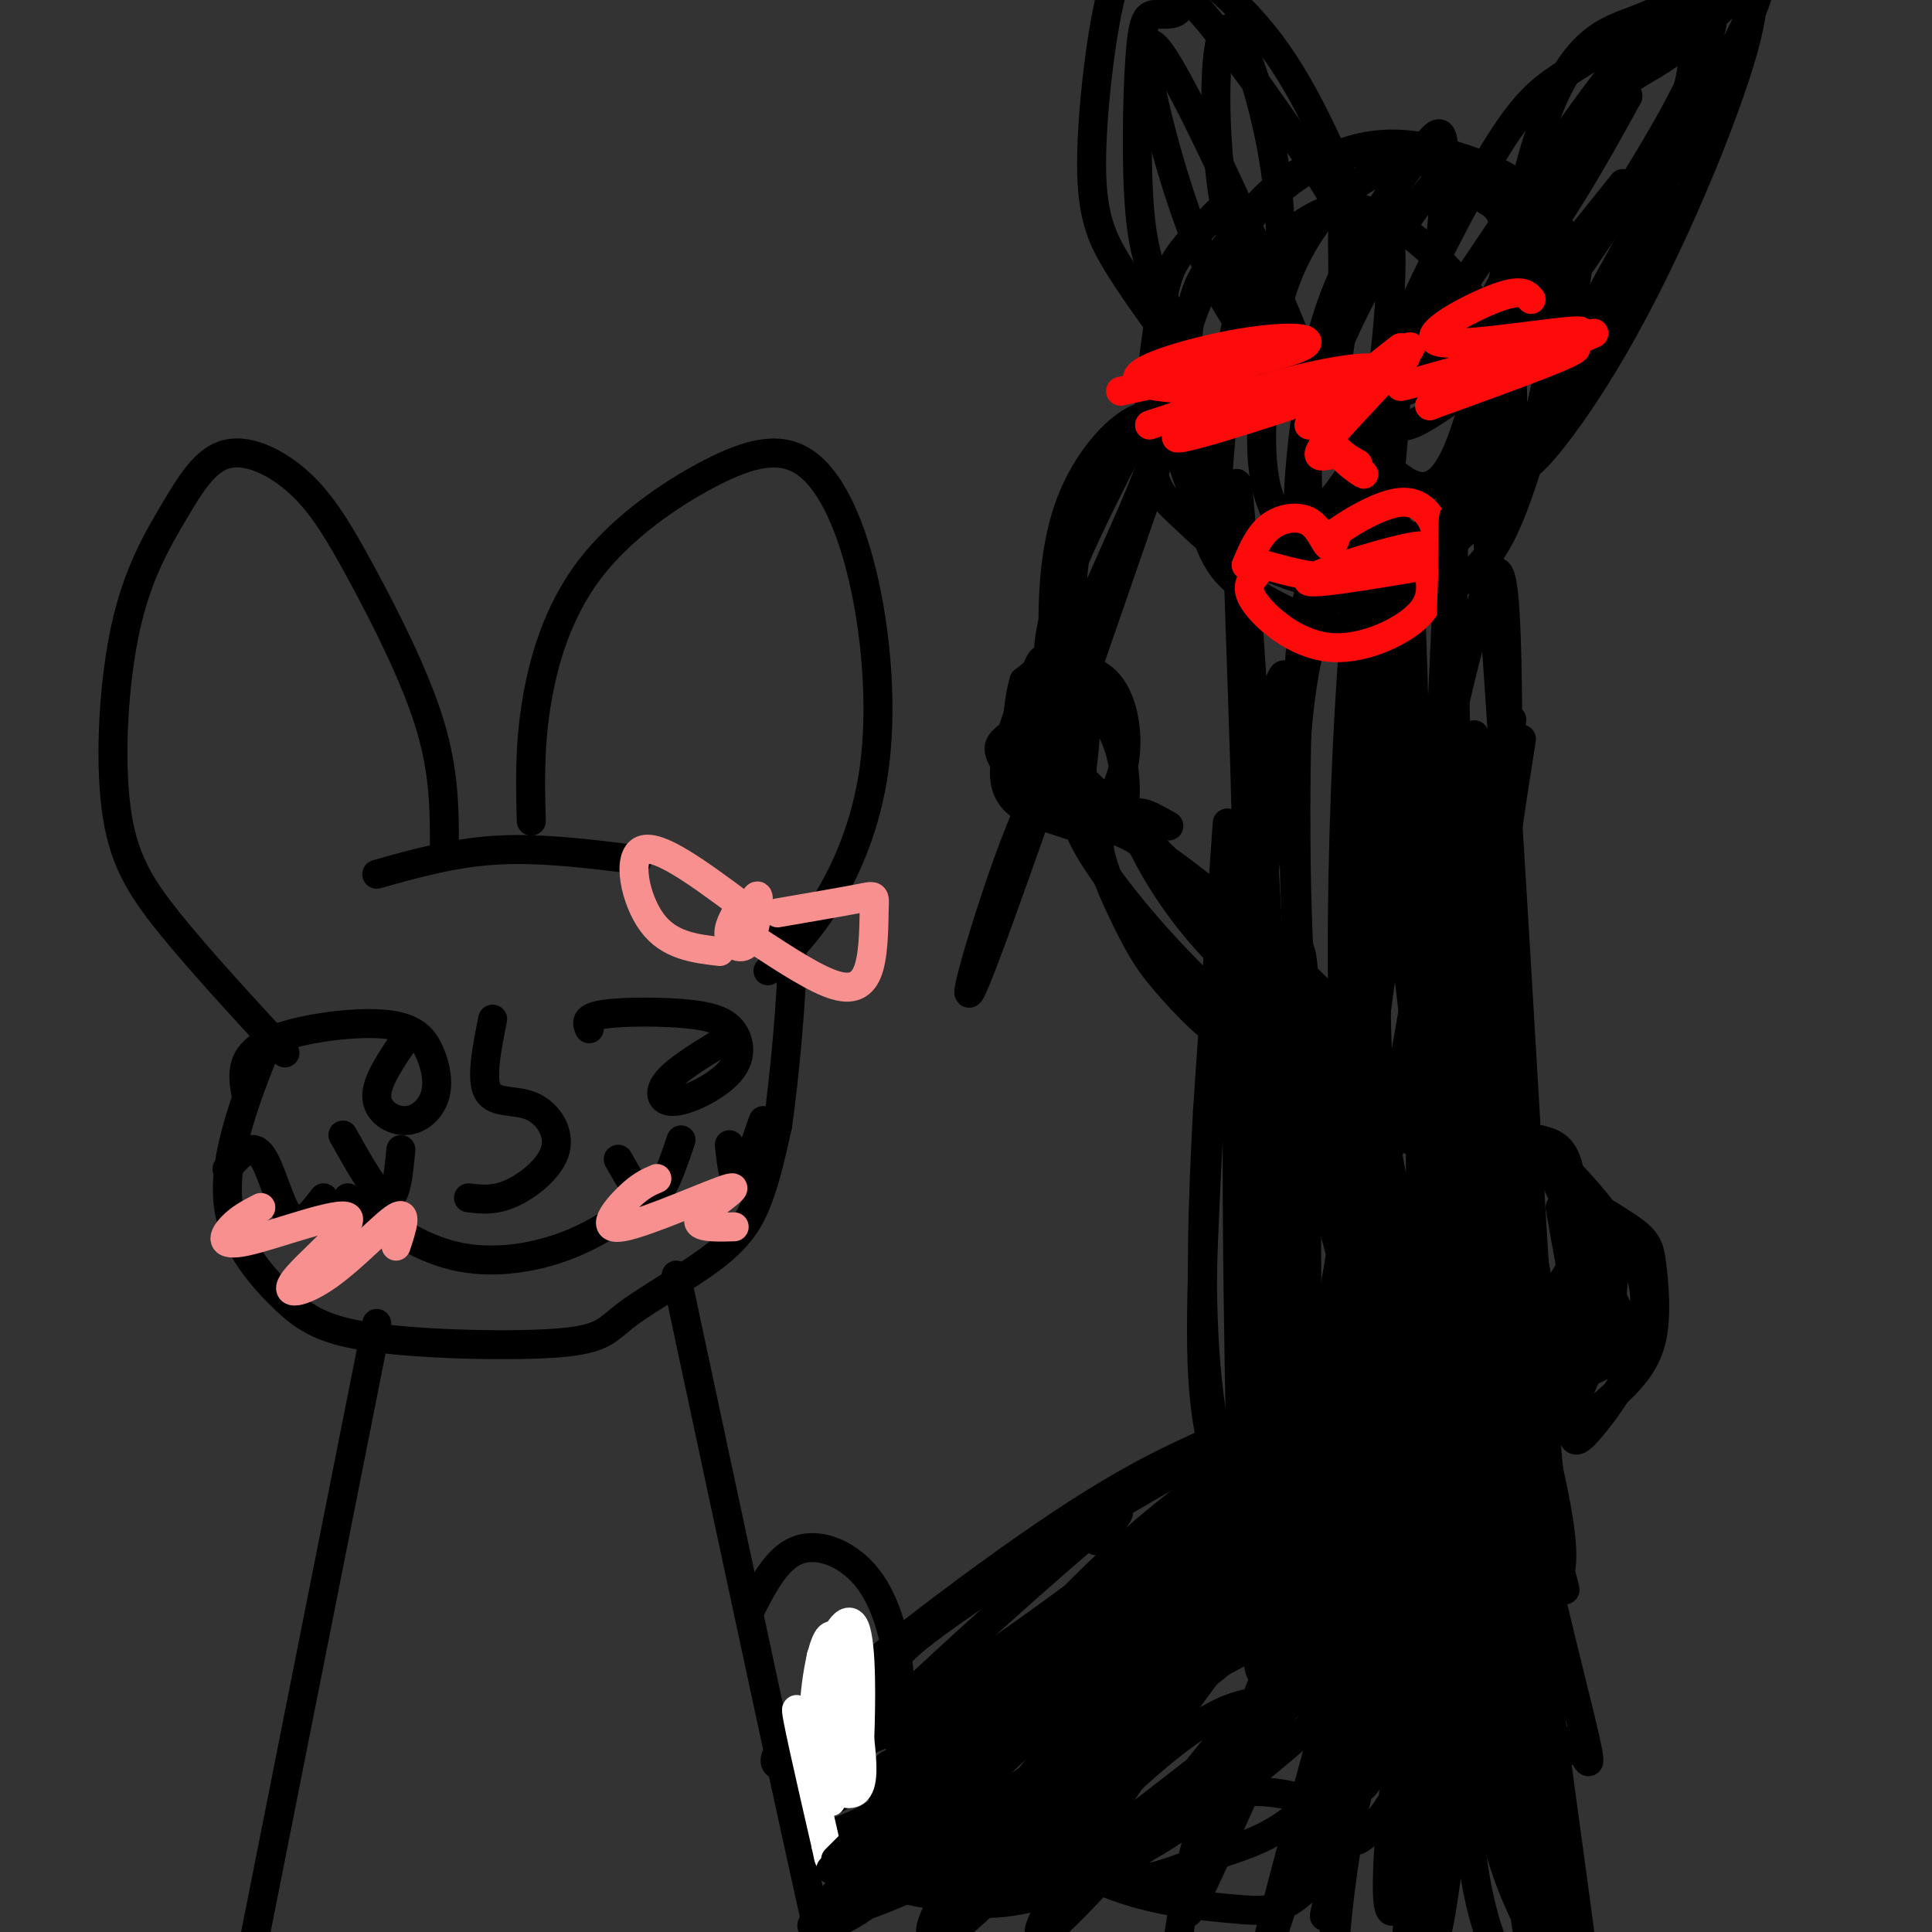 <svg viewBox='0 0 400 400' version='1.1' xmlns='http://www.w3.org/2000/svg' xmlns:xlink='http://www.w3.org/1999/xlink'><rect x="0" y="0" width="400" height="400" fill="#333333" stroke="none"/><g fill='none' stroke='#000000' stroke-width='6' stroke-linecap='round' stroke-linejoin='round'><path d='M92,176c0.026,-7.989 0.053,-15.978 -3,-26c-3.053,-10.022 -9.184,-22.078 -14,-31c-4.816,-8.922 -8.316,-14.709 -13,-19c-4.684,-4.291 -10.553,-7.086 -15,-6c-4.447,1.086 -7.473,6.053 -11,12c-3.527,5.947 -7.554,12.872 -10,24c-2.446,11.128 -3.313,26.457 -2,37c1.313,10.543 4.804,16.298 11,24c6.196,7.702 15.098,17.351 24,27'/><path d='M78,181c8.000,-2.250 16.000,-4.500 25,-5c9.000,-0.500 19.000,0.750 29,2'/><path d='M110,170c-0.203,-7.527 -0.407,-15.054 1,-24c1.407,-8.946 4.423,-19.310 11,-28c6.577,-8.690 16.715,-15.704 25,-20c8.285,-4.296 14.717,-5.872 20,-2c5.283,3.872 9.416,13.193 12,25c2.584,11.807 3.619,26.102 2,38c-1.619,11.898 -5.891,21.399 -10,28c-4.109,6.601 -8.054,10.300 -12,14'/><path d='M55,217c-2.166,5.458 -4.333,10.916 -6,17c-1.667,6.084 -2.836,12.794 -1,19c1.836,6.206 6.677,11.907 11,16c4.323,4.093 8.126,6.577 19,8c10.874,1.423 28.817,1.785 38,1c9.183,-0.785 9.606,-2.715 14,-6c4.394,-3.285 12.760,-7.923 18,-12c5.240,-4.077 7.354,-7.593 9,-12c1.646,-4.407 2.823,-9.703 4,-15'/><path d='M161,233c1.422,-9.800 2.978,-26.800 3,-35c0.022,-8.200 -1.489,-7.600 -3,-7'/><path d='M51,227c-0.741,-4.075 -1.482,-8.150 4,-11c5.482,-2.850 17.187,-4.476 24,-4c6.813,0.476 8.734,3.053 10,6c1.266,2.947 1.875,6.264 1,9c-0.875,2.736 -3.236,4.890 -6,5c-2.764,0.110 -5.933,-1.826 -6,-5c-0.067,-3.174 2.966,-7.587 6,-12'/><path d='M102,211c-1.233,6.203 -2.466,12.405 -1,15c1.466,2.595 5.630,1.582 9,3c3.370,1.418 5.946,5.266 5,9c-0.946,3.734 -5.413,7.352 -9,9c-3.587,1.648 -6.293,1.324 -9,1'/><path d='M122,213c-0.511,-1.197 -1.022,-2.394 3,-3c4.022,-0.606 12.576,-0.620 18,0c5.424,0.620 7.719,1.873 9,4c1.281,2.127 1.550,5.127 -1,8c-2.550,2.873 -7.917,5.620 -11,6c-3.083,0.380 -3.881,-1.606 -2,-4c1.881,-2.394 6.440,-5.197 11,-8'/><path d='M72,248c7.111,5.067 14.222,10.133 22,12c7.778,1.867 16.222,0.533 23,-2c6.778,-2.533 11.889,-6.267 17,-10'/><path d='M78,274c0.000,0.000 -29.000,146.000 -29,146'/><path d='M140,264c13.417,62.833 26.833,125.667 33,152c6.167,26.333 5.083,16.167 4,6'/><path d='M128,240c2.417,4.333 4.833,8.667 7,8c2.167,-0.667 4.083,-6.333 6,-12'/><path d='M151,237c0.417,3.917 0.833,7.833 2,7c1.167,-0.833 3.083,-6.417 5,-12'/><path d='M47,242c2.444,-2.800 4.889,-5.600 7,-3c2.111,2.600 3.889,10.600 6,13c2.111,2.400 4.556,-0.800 7,-4'/><path d='M71,235c3.500,6.250 7.000,12.500 9,13c2.000,0.500 2.500,-4.750 3,-10'/><path d='M227,319c5.028,-5.831 10.056,-11.663 -9,5c-19.056,16.663 -62.195,55.820 -50,51c12.195,-4.820 79.723,-53.618 104,-72c24.277,-18.382 5.304,-6.348 -8,2c-13.304,8.348 -20.937,13.011 -40,32c-19.063,18.989 -49.555,52.305 -55,60c-5.445,7.695 14.159,-10.230 33,-29c18.841,-18.770 36.921,-38.385 55,-58'/><path d='M257,310c11.941,-12.799 14.293,-15.795 7,-12c-7.293,3.795 -24.230,14.381 -44,35c-19.770,20.619 -42.374,51.270 -47,61c-4.626,9.730 8.724,-1.461 14,-5c5.276,-3.539 2.476,0.574 21,-16c18.524,-16.574 58.370,-53.834 71,-67c12.630,-13.166 -1.957,-2.239 -16,10c-14.043,12.239 -27.542,25.791 -39,39c-11.458,13.209 -20.875,26.077 -26,34c-5.125,7.923 -5.957,10.902 -5,12c0.957,1.098 3.702,0.314 16,-12c12.298,-12.314 34.149,-36.157 56,-60'/><path d='M265,329c14.122,-14.964 21.427,-22.375 20,-22c-1.427,0.375 -11.588,8.536 -31,34c-19.412,25.464 -48.077,68.232 -36,58c12.077,-10.232 64.897,-73.464 81,-95c16.103,-21.536 -4.511,-1.375 -22,27c-17.489,28.375 -31.854,64.964 -31,65c0.854,0.036 16.927,-36.482 33,-73'/><path d='M279,323c9.050,-22.013 15.176,-40.545 8,-13c-7.176,27.545 -27.656,101.167 -25,95c2.656,-6.167 28.446,-92.122 32,-97c3.554,-4.878 -15.127,71.321 -19,86c-3.873,14.679 7.064,-32.160 18,-79'/><path d='M293,315c5.367,-18.023 9.783,-23.580 7,-12c-2.783,11.580 -12.765,40.298 -18,63c-5.235,22.702 -5.722,39.388 -6,41c-0.278,1.612 -0.347,-11.848 4,-31c4.347,-19.152 13.110,-43.994 18,-57c4.890,-13.006 5.909,-14.177 13,-25c7.091,-10.823 20.255,-31.299 13,-12c-7.255,19.299 -34.930,78.371 -41,87c-6.070,8.629 9.465,-33.186 25,-75'/><path d='M308,294c11.736,-24.796 28.576,-49.285 15,-27c-13.576,22.285 -57.567,91.344 -65,96c-7.433,4.656 21.691,-55.093 28,-62c6.309,-6.907 -10.197,39.026 -17,43c-6.803,3.974 -3.901,-34.013 -1,-72'/><path d='M268,272c-0.667,-19.167 -1.833,-31.083 -3,-43'/><path d='M262,214c-1.170,5.845 -2.339,11.690 0,44c2.339,32.310 8.188,91.085 7,54c-1.188,-37.085 -9.412,-170.031 -12,-203c-2.588,-32.969 0.461,34.039 1,61c0.539,26.961 -1.432,13.874 6,40c7.432,26.126 24.266,91.465 29,101c4.734,9.535 -2.633,-36.732 -10,-83'/><path d='M283,228c-1.090,-42.571 1.184,-107.499 0,-114c-1.184,-6.501 -5.827,45.426 -5,95c0.827,49.574 7.123,96.795 10,114c2.877,17.205 2.333,4.394 3,0c0.667,-4.394 2.543,-0.371 3,-41c0.457,-40.629 -0.505,-125.909 -2,-157c-1.495,-31.091 -3.525,-7.994 -5,17c-1.475,24.994 -2.397,51.883 -2,70c0.397,18.117 2.113,27.462 5,40c2.887,12.538 6.943,28.269 11,44'/><path d='M301,296c1.773,10.604 0.704,15.114 2,5c1.296,-10.114 4.955,-34.851 7,-68c2.045,-33.149 2.476,-74.711 2,-96c-0.476,-21.289 -1.857,-22.305 -5,-13c-3.143,9.305 -8.046,28.930 -10,45c-1.954,16.070 -0.960,28.587 0,41c0.960,12.413 1.884,24.724 6,38c4.116,13.276 11.423,27.516 15,42c3.577,14.484 3.422,29.213 1,-7c-2.422,-36.213 -7.113,-123.366 -10,-160c-2.887,-36.634 -3.970,-22.748 -5,-20c-1.030,2.748 -2.009,-5.644 -3,2c-0.991,7.644 -1.996,31.322 -3,55'/><path d='M298,160c-0.583,21.956 -0.541,49.346 2,81c2.541,31.654 7.580,67.570 7,49c-0.580,-18.570 -6.780,-91.628 -12,-128c-5.220,-36.372 -9.460,-36.057 -12,-37c-2.540,-0.943 -3.381,-3.143 -5,-3c-1.619,0.143 -4.016,2.628 -6,9c-1.984,6.372 -3.553,16.631 -4,30c-0.447,13.369 0.229,29.846 1,41c0.771,11.154 1.638,16.983 7,38c5.362,21.017 15.221,57.221 20,63c4.779,5.779 4.479,-18.867 2,-46c-2.479,-27.133 -7.137,-56.752 -9,-82c-1.863,-25.248 -0.932,-46.124 0,-67'/><path d='M289,108c-1.681,-9.112 -5.884,1.607 -8,25c-2.116,23.393 -2.146,59.460 -2,79c0.146,19.540 0.468,22.553 4,32c3.532,9.447 10.276,25.327 14,32c3.724,6.673 4.430,4.139 2,-22c-2.430,-26.139 -7.996,-75.881 -11,-99c-3.004,-23.119 -3.446,-19.613 -5,-22c-1.554,-2.387 -4.220,-10.667 -6,-14c-1.780,-3.333 -2.672,-1.719 -4,0c-1.328,1.719 -3.091,3.544 -4,19c-0.909,15.456 -0.965,44.543 0,60c0.965,15.457 2.949,17.283 7,22c4.051,4.717 10.168,12.326 14,15c3.832,2.674 5.378,0.412 7,0c1.622,-0.412 3.321,1.025 6,-13c2.679,-14.025 6.340,-43.513 10,-73'/><path d='M252,44c-3.030,3.091 -6.061,6.182 -8,9c-1.939,2.818 -2.787,5.363 -4,13c-1.213,7.637 -2.790,20.365 -2,28c0.790,7.635 3.948,10.175 7,13c3.052,2.825 5.998,5.935 10,8c4.002,2.065 9.060,3.085 14,4c4.940,0.915 9.763,1.724 15,1c5.237,-0.724 10.888,-2.979 16,-7c5.112,-4.021 9.684,-9.806 13,-15c3.316,-5.194 5.374,-9.797 7,-18c1.626,-8.203 2.819,-20.006 -2,-29c-4.819,-8.994 -15.651,-15.177 -23,-18c-7.349,-2.823 -11.216,-2.284 -16,-1c-4.784,1.284 -10.483,3.314 -15,7c-4.517,3.686 -7.850,9.029 -11,13c-3.150,3.971 -6.118,6.570 -7,17c-0.882,10.430 0.323,28.691 3,39c2.677,10.309 6.828,12.665 11,15c4.172,2.335 8.365,4.648 13,6c4.635,1.352 9.711,1.741 15,0c5.289,-1.741 10.790,-5.612 15,-9c4.210,-3.388 7.128,-6.292 11,-17c3.872,-10.708 8.698,-29.221 11,-39c2.302,-9.779 2.081,-10.825 0,-14c-2.081,-3.175 -6.023,-8.479 -11,-12c-4.977,-3.521 -10.988,-5.261 -17,-7'/><path d='M297,31c-5.635,-1.477 -11.223,-1.670 -17,0c-5.777,1.670 -11.745,5.202 -17,10c-5.255,4.798 -9.799,10.863 -13,17c-3.201,6.137 -5.058,12.348 -6,18c-0.942,5.652 -0.968,10.746 0,16c0.968,5.254 2.931,10.669 6,15c3.069,4.331 7.244,7.578 12,10c4.756,2.422 10.093,4.019 16,4c5.907,-0.019 12.384,-1.656 17,-4c4.616,-2.344 7.371,-5.397 11,-12c3.629,-6.603 8.134,-16.757 7,-26c-1.134,-9.243 -7.906,-17.577 -13,-23c-5.094,-5.423 -8.511,-7.937 -12,-10c-3.489,-2.063 -7.050,-3.676 -11,-3c-3.950,0.676 -8.287,3.639 -12,7c-3.713,3.361 -6.801,7.119 -9,17c-2.199,9.881 -3.510,25.883 -4,34c-0.490,8.117 -0.159,8.347 6,10c6.159,1.653 18.145,4.728 26,4c7.855,-0.728 11.578,-5.259 15,-9c3.422,-3.741 6.542,-6.691 9,-17c2.458,-10.309 4.255,-27.975 4,-37c-0.255,-9.025 -2.563,-9.409 -5,-11c-2.437,-1.591 -5.002,-4.390 -8,-6c-2.998,-1.610 -6.428,-2.031 -10,-1c-3.572,1.031 -7.286,3.516 -11,6'/><path d='M278,40c-3.912,3.525 -8.194,9.337 -11,16c-2.806,6.663 -4.138,14.178 -5,22c-0.862,7.822 -1.254,15.953 0,22c1.254,6.047 4.155,10.012 7,13c2.845,2.988 5.633,5.000 9,6c3.367,1.000 7.311,0.988 11,0c3.689,-0.988 7.121,-2.951 12,-12c4.879,-9.049 11.203,-25.183 13,-39c1.797,-13.817 -0.934,-25.318 -3,-30c-2.066,-4.682 -3.467,-2.546 -5,-3c-1.533,-0.454 -3.200,-3.498 -9,3c-5.800,6.498 -15.735,22.538 -21,36c-5.265,13.462 -5.862,24.347 -5,29c0.862,4.653 3.182,3.073 8,-4c4.818,-7.073 12.136,-19.639 16,-33c3.864,-13.361 4.276,-27.519 4,-34c-0.276,-6.481 -1.240,-5.286 -6,1c-4.760,6.286 -13.317,17.664 -18,32c-4.683,14.336 -5.492,31.629 -6,40c-0.508,8.371 -0.717,7.820 0,8c0.717,0.180 2.358,1.090 4,2'/><path d='M273,115c2.525,-1.484 6.838,-6.193 10,-19c3.162,-12.807 5.175,-33.710 5,-43c-0.175,-9.290 -2.537,-6.967 -5,-3c-2.463,3.967 -5.027,9.577 -7,14c-1.973,4.423 -3.353,7.659 -5,18c-1.647,10.341 -3.559,27.787 -1,33c2.559,5.213 9.590,-1.806 13,-4c3.410,-2.194 3.200,0.438 4,-6c0.800,-6.438 2.610,-21.945 2,-33c-0.610,-11.055 -3.642,-17.656 -8,-28c-4.358,-10.344 -10.043,-24.429 -18,-35c-7.957,-10.571 -18.185,-17.627 -23,-20c-4.815,-2.373 -4.219,-0.064 -5,1c-0.781,1.064 -2.941,0.883 -5,9c-2.059,8.117 -4.016,24.531 -4,35c0.016,10.469 2.005,14.991 5,20c2.995,5.009 6.998,10.504 11,16'/><path d='M242,70c3.349,3.755 6.221,5.144 12,8c5.779,2.856 14.465,7.180 19,4c4.535,-3.180 4.918,-13.863 5,-21c0.082,-7.137 -0.138,-10.727 0,-13c0.138,-2.273 0.633,-3.230 -5,-12c-5.633,-8.770 -17.394,-25.352 -23,-32c-5.606,-6.648 -5.058,-3.362 -6,-2c-0.942,1.362 -3.375,0.800 -5,1c-1.625,0.200 -2.443,1.161 -3,9c-0.557,7.839 -0.852,22.556 0,32c0.852,9.444 2.850,13.616 5,18c2.150,4.384 4.450,8.978 8,12c3.550,3.022 8.349,4.470 11,4c2.651,-0.470 3.155,-2.858 4,-10c0.845,-7.142 2.031,-19.038 0,-33c-2.031,-13.962 -7.277,-29.990 -10,-29c-2.723,0.990 -2.921,18.997 -1,33c1.921,14.003 5.960,24.001 10,34'/><path d='M263,73c1.885,5.440 1.598,2.039 4,4c2.402,1.961 7.493,9.284 2,-5c-5.493,-14.284 -21.569,-50.173 -28,-60c-6.431,-9.827 -3.218,6.410 1,21c4.218,14.590 9.440,27.533 16,36c6.560,8.467 14.460,12.457 22,20c7.540,7.543 14.722,18.641 21,6c6.278,-12.641 11.652,-49.019 18,-68c6.348,-18.981 13.671,-20.566 20,-23c6.329,-2.434 11.665,-5.717 17,-9'/><path d='M356,-5c3.163,-1.465 2.572,-0.627 4,0c1.428,0.627 4.875,1.042 1,15c-3.875,13.958 -15.074,41.461 -27,62c-11.926,20.539 -24.581,34.116 -17,17c7.581,-17.116 35.398,-64.926 44,-83c8.602,-18.074 -2.013,-6.411 -9,0c-6.987,6.411 -10.348,7.571 -14,10c-3.652,2.429 -7.596,6.127 -13,16c-5.404,9.873 -12.268,25.922 -16,36c-3.732,10.078 -4.330,14.186 -2,17c2.330,2.814 7.589,4.335 14,-2c6.411,-6.335 13.975,-20.524 19,-33c5.025,-12.476 7.513,-23.238 10,-34'/><path d='M350,16c1.285,-7.256 -0.503,-8.398 -3,-9c-2.497,-0.602 -5.705,-0.666 -10,1c-4.295,1.666 -9.679,5.063 -14,8c-4.321,2.937 -7.581,5.415 -14,16c-6.419,10.585 -15.999,29.275 -20,40c-4.001,10.725 -2.425,13.483 -1,15c1.425,1.517 2.697,1.792 6,0c3.303,-1.792 8.636,-5.653 13,-9c4.364,-3.347 7.758,-6.181 15,-16c7.242,-9.819 18.332,-26.623 25,-39c6.668,-12.377 8.913,-20.328 7,-22c-1.913,-1.672 -7.985,2.936 -12,6c-4.015,3.064 -5.973,4.584 -17,20c-11.027,15.416 -31.123,44.727 -34,52c-2.877,7.273 11.464,-7.494 22,-21c10.536,-13.506 17.268,-25.753 24,-38'/><path d='M337,20c0.845,-2.381 -9.042,10.667 -18,25c-8.958,14.333 -16.988,29.952 -14,29c2.988,-0.952 16.994,-18.476 31,-36'/><path d='M242,171c-4.105,-2.356 -8.209,-4.713 -7,0c1.209,4.713 7.732,16.495 17,26c9.268,9.505 21.280,16.733 26,18c4.720,1.267 2.149,-3.427 -9,-14c-11.149,-10.573 -30.876,-27.024 -38,-29c-7.124,-1.976 -1.644,10.524 2,18c3.644,7.476 5.451,9.930 9,14c3.549,4.070 8.841,9.756 16,14c7.159,4.244 16.187,7.045 20,8c3.813,0.955 2.411,0.065 2,-2c-0.411,-2.065 0.168,-5.304 -8,-15c-8.168,-9.696 -25.084,-25.848 -42,-42'/><path d='M230,167c-7.627,-7.676 -5.694,-5.867 -6,-4c-0.306,1.867 -2.849,3.790 0,10c2.849,6.210 11.091,16.706 20,26c8.909,9.294 18.486,17.385 23,20c4.514,2.615 3.967,-0.245 -5,-13c-8.967,-12.755 -26.353,-35.404 -30,-39c-3.647,-3.596 6.445,11.861 15,22c8.555,10.139 15.572,14.961 18,15c2.428,0.039 0.265,-4.703 -5,-10c-5.265,-5.297 -13.633,-11.148 -22,-17'/><path d='M216,148c-3.214,1.794 -6.428,3.588 -8,5c-1.572,1.412 -1.501,2.442 0,5c1.501,2.558 4.433,6.645 8,9c3.567,2.355 7.769,2.977 11,1c3.231,-1.977 5.490,-6.553 6,-12c0.510,-5.447 -0.730,-11.764 -4,-15c-3.270,-3.236 -8.572,-3.391 -11,-4c-2.428,-0.609 -1.983,-1.672 -4,3c-2.017,4.672 -6.496,15.079 -6,21c0.496,5.921 5.967,7.356 11,9c5.033,1.644 9.628,3.499 12,1c2.372,-2.499 2.522,-9.350 1,-15c-1.522,-5.650 -4.718,-10.098 -8,-13c-3.282,-2.902 -6.652,-4.258 -8,-1c-1.348,3.258 -0.674,11.129 0,19'/><path d='M216,161c0.469,3.977 1.642,4.421 3,5c1.358,0.579 2.901,1.295 4,-2c1.099,-3.295 1.755,-10.601 2,-17c0.245,-6.399 0.081,-11.891 -1,-5c-1.081,6.891 -3.079,26.166 -4,26c-0.921,-0.166 -0.765,-19.774 0,-23c0.765,-3.226 2.139,9.931 3,15c0.861,5.069 1.210,2.049 1,-3c-0.210,-5.049 -0.980,-12.129 -2,-16c-1.020,-3.871 -2.292,-4.535 -4,-4c-1.708,0.535 -3.854,2.267 -6,4'/><path d='M212,141c-1.378,4.378 -1.822,13.323 -2,18c-0.178,4.677 -0.089,5.088 1,6c1.089,0.912 3.179,2.327 5,2c1.821,-0.327 3.375,-2.396 4,-8c0.625,-5.604 0.321,-14.744 -1,-16c-1.321,-1.256 -3.661,5.372 -6,12'/><path d='M226,145c-5.089,7.356 -10.178,14.711 -16,30c-5.822,15.289 -12.378,38.511 -8,28c4.378,-10.511 19.689,-54.756 35,-99'/><path d='M237,104c6.694,-20.072 5.928,-20.751 3,-18c-2.928,2.751 -8.019,8.933 -12,15c-3.981,6.067 -6.852,12.019 -8,20c-1.148,7.981 -0.574,17.990 0,28'/><path d='M220,149c-1.220,-3.718 -4.271,-27.012 1,-43c5.271,-15.988 18.863,-24.668 19,-17c0.137,7.668 -13.180,31.684 -18,47c-4.820,15.316 -1.144,21.931 0,17c1.144,-4.931 -0.245,-21.409 0,-31c0.245,-9.591 2.122,-12.296 4,-15'/><path d='M226,107c3.239,-7.255 9.338,-17.891 8,-15c-1.338,2.891 -10.111,19.311 -14,30c-3.889,10.689 -2.893,15.647 -3,19c-0.107,3.353 -1.316,5.101 0,9c1.316,3.899 5.158,9.950 9,16'/></g>
<g fill='none' stroke='#FD0A0A' stroke-width='6' stroke-linecap='round' stroke-linejoin='round'><path d='M232,81c16.102,-3.466 32.205,-6.932 37,-9c4.795,-2.068 -1.716,-2.737 -12,-1c-10.284,1.737 -24.340,5.879 -21,8c3.340,2.121 24.074,2.220 37,1c12.926,-1.220 18.042,-3.760 15,-4c-3.042,-0.240 -14.242,1.820 -24,5c-9.758,3.180 -18.074,7.480 -20,9c-1.926,1.520 2.537,0.260 7,-1'/><path d='M251,89c8.643,-2.524 26.750,-8.333 32,-11c5.250,-2.667 -2.357,-2.190 -12,0c-9.643,2.190 -21.321,6.095 -33,10'/><path d='M317,62c-1.012,-1.191 -2.023,-2.383 -8,0c-5.977,2.383 -16.919,8.340 -10,9c6.919,0.660 31.700,-3.978 28,-2c-3.700,1.978 -35.881,10.571 -37,11c-1.119,0.429 28.823,-7.306 35,-8c6.177,-0.694 -11.412,5.653 -29,12'/><path d='M296,84c0.833,-0.500 17.417,-7.750 34,-15'/><path d='M290,72c-7.156,5.778 -14.311,11.556 -15,16c-0.689,4.444 5.089,7.556 6,8c0.911,0.444 -3.044,-1.778 -7,-4'/><path d='M274,92c1.667,-3.667 9.333,-10.833 17,-18'/><path d='M258,117c1.315,-3.101 2.631,-6.202 5,-8c2.369,-1.798 5.792,-2.292 8,-1c2.208,1.292 3.202,4.369 4,5c0.798,0.631 1.399,-1.185 2,-3'/><path d='M277,110c2.833,-2.048 8.917,-5.667 13,-6c4.083,-0.333 6.167,2.619 7,5c0.833,2.381 0.417,4.190 0,6'/><path d='M262,117c6.262,1.750 12.524,3.500 20,2c7.476,-1.500 16.167,-6.250 12,-6c-4.167,0.250 -21.190,5.500 -23,7c-1.810,1.500 11.595,-0.750 25,-3'/><path d='M260,119c-1.179,1.393 -2.357,2.786 0,6c2.357,3.214 8.250,8.250 15,9c6.750,0.750 14.357,-2.786 18,-6c3.643,-3.214 3.321,-6.107 3,-9'/><path d='M296,119c0.500,-1.667 0.250,-1.333 0,-1'/><path d='M290,72c-7.222,5.556 -14.444,11.111 -15,16c-0.556,4.889 5.556,9.111 7,10c1.444,0.889 -1.778,-1.556 -5,-4'/><path d='M277,94c-2.488,0.024 -6.208,2.083 -2,-3c4.208,-5.083 16.345,-17.310 17,-19c0.655,-1.690 -10.173,7.155 -21,16'/></g>
<g fill='none' stroke='#000000' stroke-width='6' stroke-linecap='round' stroke-linejoin='round'><path d='M286,295c-4.589,-0.976 -9.178,-1.952 -29,14c-19.822,15.952 -54.878,48.833 -66,57c-11.122,8.167 1.690,-8.380 27,-29c25.310,-20.620 63.119,-45.313 70,-52c6.881,-6.688 -17.166,4.630 -38,16c-20.834,11.370 -38.455,22.792 -49,30c-10.545,7.208 -14.013,10.202 -16,13c-1.987,2.798 -2.494,5.399 -3,8'/><path d='M182,352c-0.110,2.738 1.115,5.583 20,-7c18.885,-12.583 55.428,-40.594 67,-51c11.572,-10.406 -1.829,-3.207 -13,2c-11.171,5.207 -20.113,8.421 -40,22c-19.887,13.579 -50.720,37.524 -55,45c-4.280,7.476 17.994,-1.516 48,-16c30.006,-14.484 67.744,-34.460 78,-41c10.256,-6.540 -6.969,0.355 -16,4c-9.031,3.645 -9.866,4.042 -19,11c-9.134,6.958 -26.567,20.479 -44,34'/><path d='M208,355c-11.768,10.057 -19.188,18.199 -24,24c-4.812,5.801 -7.017,9.261 -4,10c3.017,0.739 11.254,-1.242 13,0c1.746,1.242 -3.000,5.707 18,-11c21.000,-16.707 67.745,-54.588 82,-68c14.255,-13.412 -3.980,-2.357 -14,3c-10.020,5.357 -11.825,5.016 -22,12c-10.175,6.984 -28.721,21.292 -41,32c-12.279,10.708 -18.292,17.814 -22,23c-3.708,5.186 -5.113,8.450 -2,11c3.113,2.550 10.743,4.385 21,2c10.257,-2.385 23.141,-8.990 36,-18c12.859,-9.010 25.693,-20.426 35,-30c9.307,-9.574 15.088,-17.307 17,-21c1.912,-3.693 -0.044,-3.347 -2,-3'/><path d='M299,321c-3.380,0.949 -10.829,4.821 -16,8c-5.171,3.179 -8.063,5.665 -18,17c-9.937,11.335 -26.917,31.521 -30,39c-3.083,7.479 7.733,2.252 17,-1c9.267,-3.252 16.985,-4.529 31,-25c14.015,-20.471 34.326,-60.134 38,-69c3.674,-8.866 -9.289,13.066 -16,23c-6.711,9.934 -7.170,7.869 -9,28c-1.830,20.131 -5.031,62.458 -5,64c0.031,1.542 3.295,-37.702 8,-67c4.705,-29.298 10.853,-48.649 17,-68'/><path d='M316,270c-0.548,-1.899 -10.419,27.354 -15,40c-4.581,12.646 -3.874,8.683 -4,27c-0.126,18.317 -1.086,58.912 0,63c1.086,4.088 4.217,-28.330 9,-56c4.783,-27.670 11.218,-50.591 13,-48c1.782,2.591 -1.089,30.695 1,62c2.089,31.305 9.139,65.813 9,59c-0.139,-6.813 -7.468,-54.947 -11,-86c-3.532,-31.053 -3.266,-45.027 -3,-59'/><path d='M315,272c-0.089,-13.641 1.189,-18.243 0,-9c-1.189,9.243 -4.845,32.330 -7,42c-2.155,9.670 -2.810,5.924 0,30c2.810,24.076 9.084,75.976 9,67c-0.084,-8.976 -6.525,-78.827 -10,-98c-3.475,-19.173 -3.984,12.333 -4,35c-0.016,22.667 0.460,36.494 2,47c1.540,10.506 4.145,17.692 6,20c1.855,2.308 2.961,-0.263 4,-1c1.039,-0.737 2.011,0.361 3,-12c0.989,-12.361 1.994,-38.180 3,-64'/><path d='M321,329c0.888,-12.835 1.609,-12.923 0,-11c-1.609,1.923 -5.550,5.857 -8,8c-2.450,2.143 -3.411,2.495 -8,18c-4.589,15.505 -12.805,46.162 -16,51c-3.195,4.838 -1.368,-16.143 0,-28c1.368,-11.857 2.275,-14.589 5,-22c2.725,-7.411 7.266,-19.500 10,-25c2.734,-5.500 3.660,-4.411 2,4c-1.660,8.411 -5.906,24.143 -11,36c-5.094,11.857 -11.035,19.838 -14,21c-2.965,1.162 -2.952,-4.495 -4,-17c-1.048,-12.505 -3.157,-31.859 -2,-53c1.157,-21.141 5.578,-44.071 10,-67'/><path d='M285,244c1.310,-12.167 -0.415,-9.083 -3,-1c-2.585,8.083 -6.030,21.165 -7,38c-0.970,16.835 0.535,37.423 0,44c-0.535,6.577 -3.111,-0.856 -4,-29c-0.889,-28.144 -0.092,-76.997 -1,-93c-0.908,-16.003 -3.519,0.845 -6,11c-2.481,10.155 -4.830,13.619 -6,30c-1.170,16.381 -1.161,45.680 0,70c1.161,24.320 3.475,43.663 4,25c0.525,-18.663 -0.737,-75.331 -2,-132'/><path d='M260,207c1.612,-37.127 6.643,-63.944 6,-67c-0.643,-3.056 -6.960,17.647 -9,58c-2.040,40.353 0.196,100.354 0,120c-0.196,19.646 -2.826,-1.064 -5,-13c-2.174,-11.936 -3.893,-15.098 -3,-43c0.893,-27.902 4.398,-80.543 5,-90c0.602,-9.457 -1.699,24.272 -4,58'/><path d='M250,230c-1.063,19.660 -1.721,39.812 0,56c1.721,16.188 5.820,28.414 8,33c2.180,4.586 2.440,1.533 5,-4c2.560,-5.533 7.418,-13.545 14,-52c6.582,-38.455 14.887,-107.353 12,-88c-2.887,19.353 -16.968,126.958 -18,146c-1.032,19.042 10.984,-50.479 23,-120'/><path d='M294,201c5.146,-25.896 6.510,-30.635 7,-18c0.490,12.635 0.105,42.644 0,58c-0.105,15.356 0.069,16.061 6,35c5.931,18.939 17.620,56.114 17,53c-0.620,-3.114 -13.547,-46.517 -19,-88c-5.453,-41.483 -3.431,-81.047 -3,-83c0.431,-1.953 -0.730,33.705 3,67c3.730,33.295 12.351,64.227 16,81c3.649,16.773 2.324,19.386 1,22'/><path d='M322,328c-3.134,-6.629 -11.470,-34.200 -15,-66c-3.530,-31.800 -2.255,-67.829 -2,-68c0.255,-0.171 -0.510,35.517 4,72c4.510,36.483 14.297,73.762 18,89c3.703,15.238 1.324,8.437 0,7c-1.324,-1.437 -1.592,2.491 -4,-1c-2.408,-3.491 -6.956,-14.401 -9,-33c-2.044,-18.599 -1.584,-44.885 0,-34c1.584,10.885 4.292,58.943 7,107'/><path d='M321,401c1.743,18.861 2.600,12.512 0,6c-2.600,-6.512 -8.656,-13.189 -13,-34c-4.344,-20.811 -6.977,-55.757 -4,-48c2.977,7.757 11.565,58.216 14,75c2.435,16.784 -1.282,-0.108 -5,-17'/><path d='M323,250c1.496,8.482 2.992,16.964 4,21c1.008,4.036 1.528,3.625 -2,6c-3.528,2.375 -11.106,7.534 -12,8c-0.894,0.466 4.894,-3.762 8,-7c3.106,-3.238 3.528,-5.487 4,-12c0.472,-6.513 0.992,-17.289 0,-23c-0.992,-5.711 -3.496,-6.355 -6,-7'/><path d='M319,236c-1.370,-0.089 -1.797,3.187 2,7c3.797,3.813 11.816,8.162 16,11c4.184,2.838 4.532,4.165 5,8c0.468,3.835 1.056,10.177 0,15c-1.056,4.823 -3.757,8.128 -8,12c-4.243,3.872 -10.027,8.312 -9,4c1.027,-4.312 8.865,-17.375 9,-28c0.135,-10.625 -7.432,-18.813 -15,-27'/><path d='M319,238c1.935,-0.193 14.272,12.825 19,22c4.728,9.175 1.848,14.507 -1,18c-2.848,3.493 -5.664,5.146 -8,6c-2.336,0.854 -4.193,0.909 -4,0c0.193,-0.909 2.437,-2.783 4,-8c1.563,-5.217 2.447,-13.776 1,-20c-1.447,-6.224 -5.223,-10.112 -9,-14'/><path d='M321,242c1.260,3.216 8.912,18.256 13,27c4.088,8.744 4.614,11.191 3,15c-1.614,3.809 -5.366,8.979 -8,12c-2.634,3.021 -4.149,3.892 -3,-4c1.149,-7.892 4.963,-24.548 5,-25c0.037,-0.452 -3.704,15.299 -5,19c-1.296,3.701 -0.148,-4.650 1,-13'/><path d='M315,153c-3.699,23.300 -7.399,46.600 -5,74c2.399,27.400 10.896,58.901 11,55c0.104,-3.901 -8.183,-43.202 -12,-76c-3.817,-32.798 -3.162,-59.091 -4,-53c-0.838,6.091 -3.169,44.566 -4,63c-0.831,18.434 -0.161,16.828 4,28c4.161,11.172 11.813,35.123 12,34c0.187,-1.123 -7.089,-27.321 -11,-56c-3.911,-28.679 -4.455,-59.840 -5,-91'/><path d='M301,131c-0.664,-21.457 0.176,-29.598 0,-20c-0.176,9.598 -1.367,36.937 -2,51c-0.633,14.063 -0.708,14.850 3,34c3.708,19.150 11.199,56.664 15,74c3.801,17.336 3.913,14.494 0,5c-3.913,-9.494 -11.853,-25.641 -16,-43c-4.147,-17.359 -4.503,-35.931 -4,-53c0.503,-17.069 1.866,-32.634 5,-8c3.134,24.634 8.038,89.467 9,114c0.962,24.533 -2.019,8.767 -5,-7'/><path d='M299,196c-1.882,20.372 -3.764,40.744 -2,62c1.764,21.256 7.172,43.395 9,53c1.828,9.605 0.074,6.674 -2,4c-2.074,-2.674 -4.468,-5.093 -7,-6c-2.532,-0.907 -5.203,-0.304 -8,-15c-2.797,-14.696 -5.719,-44.692 -7,-34c-1.281,10.692 -0.922,62.071 -1,83c-0.078,20.929 -0.594,11.408 -3,8c-2.406,-3.408 -6.703,-0.704 -11,2'/><path d='M260,343c0.276,-4.318 0.552,-8.635 -3,-8c-3.552,0.635 -10.933,6.224 -17,13c-6.067,6.776 -10.820,14.741 -14,21c-3.180,6.259 -4.787,10.812 -4,14c0.787,3.188 3.967,5.010 10,2c6.033,-3.010 14.920,-10.851 20,-17c5.080,-6.149 6.353,-10.606 7,-13c0.647,-2.394 0.668,-2.724 -2,-2c-2.668,0.724 -8.026,2.503 -19,12c-10.974,9.497 -27.564,26.714 -24,26c3.564,-0.714 27.282,-19.357 51,-38'/><path d='M265,353c10.085,-7.923 9.799,-8.732 10,-12c0.201,-3.268 0.891,-8.995 -20,2c-20.891,10.995 -63.363,38.713 -75,48c-11.637,9.287 7.563,0.142 17,-4c9.437,-4.142 9.113,-3.283 15,-10c5.887,-6.717 17.986,-21.010 20,-25c2.014,-3.990 -6.058,2.322 -10,5c-3.942,2.678 -3.754,1.721 -7,10c-3.246,8.279 -9.928,25.794 -13,28c-3.072,2.206 -2.536,-10.897 -2,-24'/><path d='M200,371c-0.943,-5.070 -2.302,-5.746 -5,-6c-2.698,-0.254 -6.736,-0.086 -9,0c-2.264,0.086 -2.754,0.090 -3,4c-0.246,3.910 -0.247,11.725 0,16c0.247,4.275 0.744,5.010 4,6c3.256,0.990 9.272,2.233 13,0c3.728,-2.233 5.169,-7.944 4,-13c-1.169,-5.056 -4.948,-9.457 -2,-7c2.948,2.457 12.623,11.771 23,17c10.377,5.229 21.456,6.374 28,7c6.544,0.626 8.552,0.733 11,0c2.448,-0.733 5.335,-2.307 8,-6c2.665,-3.693 5.106,-9.505 3,-13c-2.106,-3.495 -8.759,-4.672 -13,-5c-4.241,-0.328 -6.069,0.192 -8,2c-1.931,1.808 -3.966,4.904 -6,8'/><path d='M248,381c-1.667,4.667 -2.833,12.333 -4,20'/><path d='M155,334c2.848,-5.637 5.697,-11.274 10,-13c4.303,-1.726 10.062,0.460 14,5c3.938,4.540 6.056,11.433 7,19c0.944,7.567 0.716,15.806 0,21c-0.716,5.194 -1.919,7.341 -4,9c-2.081,1.659 -5.041,2.829 -8,4'/></g>
<g fill='none' stroke='#FFFFFF' stroke-width='6' stroke-linecap='round' stroke-linejoin='round'><path d='M174,340c-0.625,10.121 -1.251,20.242 -1,23c0.251,2.758 1.378,-1.848 2,-6c0.622,-4.152 0.738,-7.850 0,-12c-0.738,-4.150 -2.332,-8.752 -4,-5c-1.668,3.752 -3.411,15.856 -2,23c1.411,7.144 5.974,9.327 8,8c2.026,-1.327 1.513,-6.163 1,-11'/><path d='M178,360c0.278,-7.123 0.472,-19.431 -1,-23c-1.472,-3.569 -4.609,1.602 -6,8c-1.391,6.398 -1.036,14.024 0,18c1.036,3.976 2.752,4.303 4,5c1.248,0.697 2.028,1.765 2,-4c-0.028,-5.765 -0.865,-18.361 -2,-19c-1.135,-0.639 -2.567,10.681 -4,22'/><path d='M171,367c-0.933,-3.244 -1.267,-22.356 -1,-24c0.267,-1.644 1.133,14.178 2,30'/><path d='M172,373c-1.511,-0.800 -6.289,-17.800 -7,-19c-0.711,-1.200 2.644,13.400 6,28'/><path d='M171,382c1.000,4.667 0.500,2.333 0,0'/></g>
<g fill='none' stroke='#000000' stroke-width='6' stroke-linecap='round' stroke-linejoin='round'><path d='M184,381c0.000,0.000 -12.000,6.000 -12,6'/><path d='M173,385c0.000,0.000 12.000,-12.000 12,-12'/></g>
<g fill='none' stroke='#F99090' stroke-width='6' stroke-linecap='round' stroke-linejoin='round'><path d='M54,250c-2.142,1.099 -4.284,2.198 -6,4c-1.716,1.802 -3.008,4.308 3,3c6.008,-1.308 19.314,-6.431 21,-5c1.686,1.431 -8.249,9.414 -11,13c-2.751,3.586 1.682,2.773 7,-1c5.318,-3.773 11.519,-10.507 14,-12c2.481,-1.493 1.240,2.253 0,6'/><path d='M136,244c-1.697,0.724 -3.394,1.448 -6,4c-2.606,2.552 -6.121,6.931 -1,6c5.121,-0.931 18.879,-7.174 22,-8c3.121,-0.826 -4.394,3.764 -6,6c-1.606,2.236 2.697,2.118 7,2'/><path d='M153,188c-1.226,2.137 -2.452,4.274 -2,6c0.452,1.726 2.583,3.042 4,1c1.417,-2.042 2.119,-7.440 2,-9c-0.119,-1.560 -1.060,0.720 -2,3'/><path d='M153,187c-8.356,-6.178 -16.711,-12.356 -20,-11c-3.289,1.356 -1.511,10.244 2,15c3.511,4.756 8.756,5.378 14,6'/><path d='M161,189c6.845,-1.177 13.691,-2.354 17,-3c3.309,-0.646 3.083,-0.761 3,2c-0.083,2.761 -0.022,8.397 -1,12c-0.978,3.603 -2.994,5.172 -7,4c-4.006,-1.172 -10.003,-5.086 -16,-9'/></g>
</svg>